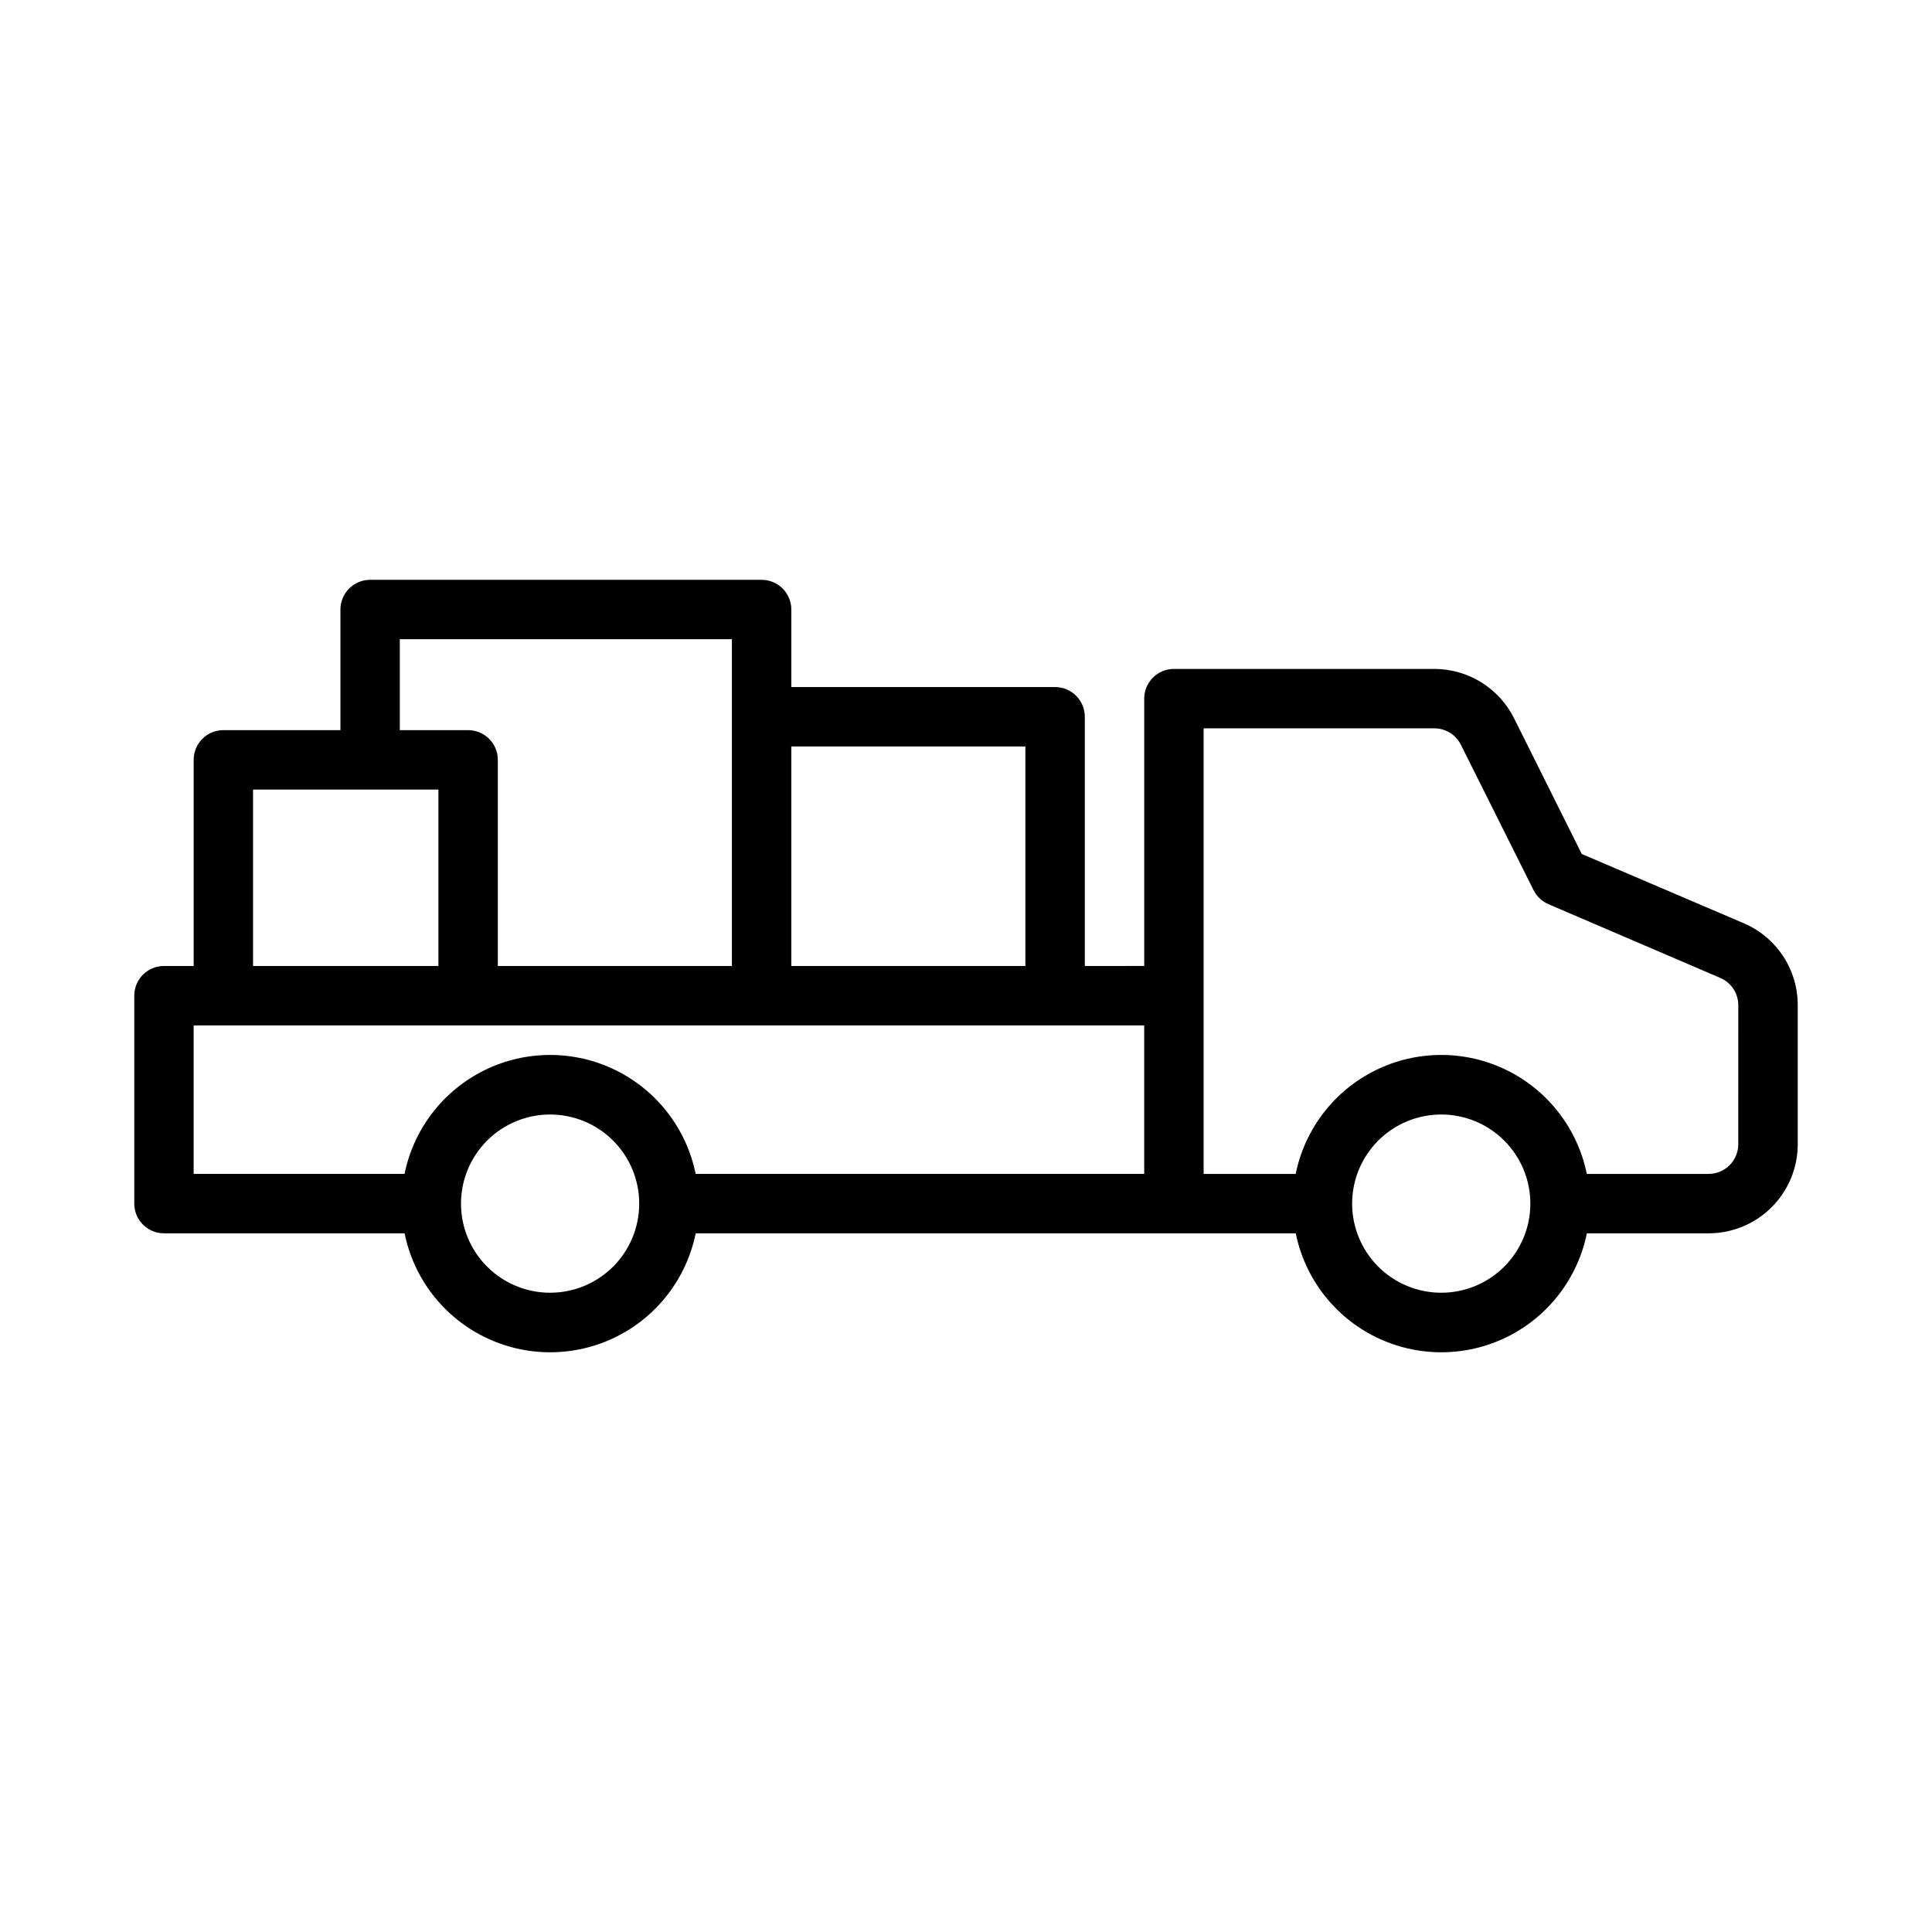 <?xml version="1.0" encoding="UTF-8"?>
<!-- Uploaded to: ICON Repo, www.svgrepo.com, Generator: ICON Repo Mixer Tools -->
<svg fill="#000000" width="800px" height="800px" version="1.1" viewBox="144 144 512 512" xmlns="http://www.w3.org/2000/svg">
 <path d="m606.09 388.66-42.902-18.344-17.949-35.977v0.004c-1.965-3.934-4.988-7.242-8.727-9.551-3.742-2.309-8.055-3.527-12.449-3.519h-68.961c-4.348 0-7.871 3.523-7.871 7.871v70.848l-15.742 0.004v-66.047c0-2.09-0.832-4.09-2.309-5.566-1.477-1.477-3.477-2.305-5.566-2.305h-69.902v-20.547c0-2.09-0.828-4.09-2.305-5.566s-3.481-2.305-5.566-2.305h-103.75c-4.348 0-7.871 3.523-7.871 7.871v31.961h-31.016c-4.348 0-7.875 3.523-7.875 7.871v54.633h-7.871c-4.348 0-7.871 3.523-7.871 7.871v55.105c0 2.086 0.828 4.09 2.305 5.566 1.477 1.473 3.481 2.305 5.566 2.305h63.766c2.426 11.953 10.262 22.109 21.211 27.492 10.949 5.379 23.773 5.379 34.723 0 10.949-5.383 18.781-15.539 21.211-27.492h159.02c2.426 11.953 10.262 22.109 21.211 27.492 10.949 5.379 23.773 5.379 34.723 0 10.949-5.383 18.785-15.539 21.211-27.492h32.277c6.262 0 12.27-2.488 16.699-6.918 4.426-4.43 6.914-10.438 6.914-16.699v-36.84c0.004-4.629-1.352-9.152-3.898-13.016s-6.172-6.891-10.426-8.711zm-190.35-46.84v58.176h-62.031v-58.176zm-165.79-28.418h88.012v86.594h-62.035v-54.633c0-2.09-0.828-4.09-2.305-5.566-1.477-1.477-3.477-2.305-5.566-2.305h-18.105zm-38.887 39.832h49.121v46.762h-49.121zm-15.746 62.504h251.91v39.359h-118.87c-2.43-11.953-10.262-22.109-21.211-27.492-10.949-5.379-23.773-5.379-34.723 0-10.949 5.383-18.785 15.539-21.211 27.492h-55.895zm94.465 70.848c-6.262 0-12.27-2.488-16.699-6.918-4.426-4.426-6.914-10.434-6.914-16.695 0-6.266 2.488-12.273 6.914-16.699 4.43-4.43 10.438-6.918 16.699-6.918 6.266 0 12.27 2.488 16.699 6.918 4.43 4.426 6.918 10.434 6.918 16.699 0 6.262-2.488 12.27-6.918 16.695-4.43 4.43-10.434 6.918-16.699 6.918zm236.16 0c-6.262 0-12.27-2.488-16.699-6.918-4.426-4.426-6.914-10.434-6.914-16.695 0-6.266 2.488-12.273 6.914-16.699 4.43-4.43 10.438-6.918 16.699-6.918 6.266 0 12.273 2.488 16.699 6.918 4.43 4.426 6.918 10.434 6.918 16.699 0 6.262-2.488 12.27-6.918 16.695-4.426 4.43-10.434 6.918-16.699 6.918zm78.719-39.359h0.004c0 2.09-0.832 4.09-2.305 5.566-1.477 1.477-3.481 2.305-5.566 2.305h-32.277c-2.426-11.953-10.262-22.109-21.211-27.492-10.949-5.379-23.773-5.379-34.723 0-10.949 5.383-18.785 15.539-21.211 27.492h-24.402v-118.08h61.086c2.992-0.023 5.738 1.656 7.082 4.328l19.285 38.574h0.004c0.832 1.656 2.227 2.969 3.934 3.699l45.5 19.523h0.004c2.906 1.23 4.797 4.082 4.801 7.242z"/>
</svg>